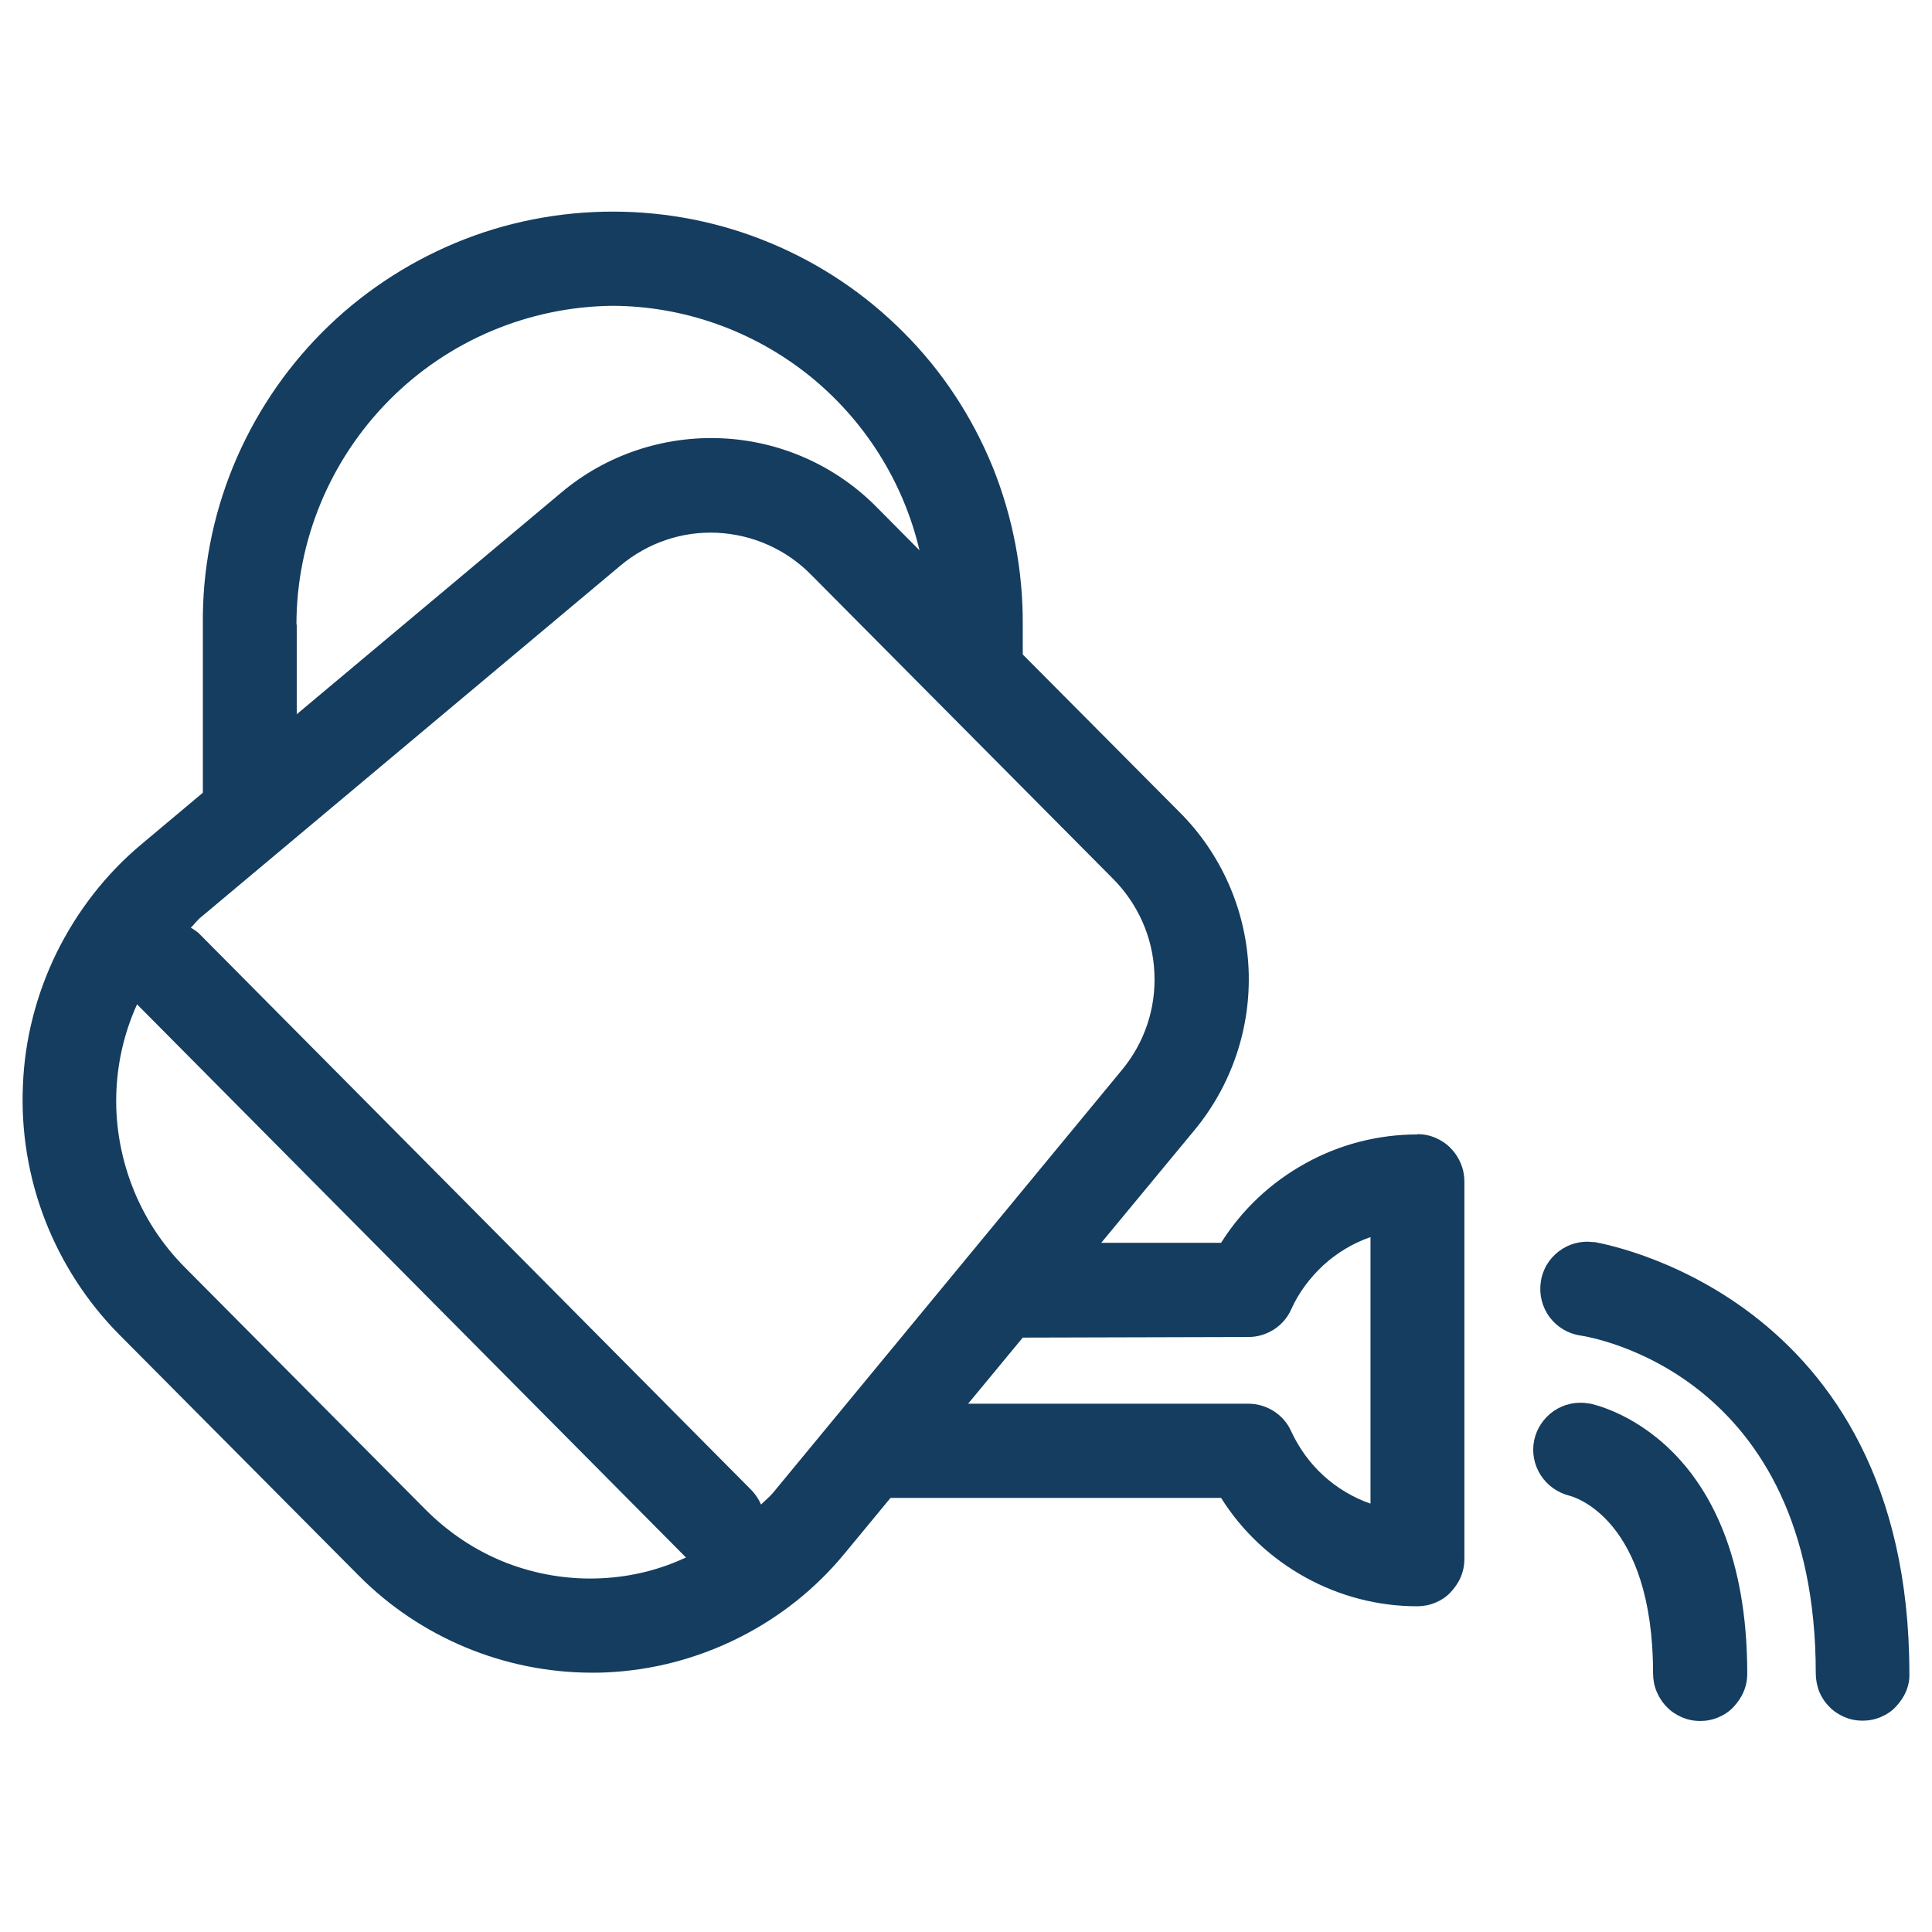 <?xml version="1.0" encoding="UTF-8"?><svg id="Layer_1" xmlns="http://www.w3.org/2000/svg" width="64" height="64" viewBox="0 0 64 64"><defs><style>.cls-1{fill:#143d5f;}</style></defs><path class="cls-1" d="M46.95,37.58c-1.3,0-2.58,.33-3.71,.96-1.14,.63-2.1,1.53-2.79,2.63h-3.97s3.07-3.71,3.07-3.71c1.25-1.5,1.9-3.42,1.81-5.38-.09-1.95-.91-3.81-2.3-5.19l-5.18-5.21v-.99c.01-1.79-.33-3.57-1-5.23-.68-1.66-1.67-3.17-2.94-4.44-1.26-1.27-2.76-2.28-4.42-2.97-1.65-.69-3.43-1.04-5.22-1.04s-3.57,.35-5.22,1.04c-1.65,.69-3.16,1.7-4.42,2.97-1.26,1.27-2.26,2.78-2.94,4.44-.68,1.66-1.02,3.44-1,5.23v5.57l-2.05,1.72c-1.17,.98-2.11,2.2-2.79,3.57-.67,1.37-1.06,2.86-1.12,4.39-.07,1.52,.18,3.05,.73,4.47,.55,1.42,1.39,2.72,2.46,3.8l7.93,7.98c1.01,1.02,2.22,1.83,3.54,2.38s2.75,.84,4.19,.84c.16,0,.33,0,.49-.01,1.52-.07,3-.46,4.36-1.14,1.36-.68,2.56-1.63,3.52-2.8l1.52-1.84h10.95c.69,1.1,1.65,2,2.79,2.63,1.14,.63,2.41,.96,3.71,.96,.2,0,.41-.04,.6-.12,.19-.08,.36-.19,.5-.34,.14-.15,.26-.32,.34-.51,.08-.19,.12-.39,.12-.6v-12.5c0-.2-.04-.41-.12-.6-.08-.19-.19-.36-.34-.51-.14-.15-.32-.26-.5-.34-.19-.08-.39-.12-.6-.12ZM9.82,20.69c0-2.78,1.11-5.45,3.07-7.43,1.96-1.98,4.62-3.1,7.4-3.13,2.36,.01,4.64,.82,6.49,2.29,1.84,1.47,3.14,3.52,3.68,5.81l-1.4-1.41c-1.36-1.39-3.2-2.21-5.14-2.3-1.94-.09-3.85,.55-5.33,1.8l-8.76,7.34v-2.97Zm10.14,31.59c-1.09,.06-2.18-.12-3.19-.51-1.02-.4-1.93-1.01-2.7-1.79l-7.93-7.98c-.77-.77-1.38-1.7-1.77-2.73-.39-1.02-.57-2.12-.51-3.21,.05-.96,.28-1.91,.68-2.79l18.18,18.32h.01c-.87,.41-1.81,.64-2.77,.69Zm5.64-2.82c-.12,.14-.26,.25-.39,.38-.07-.17-.18-.33-.3-.46L6.57,30.9c-.08-.06-.16-.12-.25-.17,.12-.11,.21-.25,.34-.35l13.9-11.65c.9-.75,2.04-1.14,3.21-1.08,1.17,.06,2.27,.55,3.09,1.38l10,10.07c.83,.83,1.33,1.94,1.38,3.12,.06,1.18-.33,2.33-1.08,3.23l-11.56,14.01Zm19.8,.35c-.58-.2-1.11-.52-1.56-.93-.45-.41-.81-.91-1.07-1.47-.12-.27-.32-.5-.57-.66-.25-.16-.54-.25-.84-.25h-9.29l1.81-2.19,7.48-.02c.3,0,.59-.09,.84-.25,.25-.16,.45-.39,.57-.66,.25-.56,.62-1.05,1.07-1.47,.45-.41,.98-.73,1.56-.93v8.84Z"/><path class="cls-1" d="M52.79,41.15c-.41-.06-.82,.05-1.15,.3-.33,.25-.55,.62-.6,1.03-.06,.41,.05,.82,.29,1.15,.25,.33,.61,.55,1.02,.61,.32,.05,7.8,1.24,7.8,11.19,0,.2,.04,.41,.11,.6,.08,.19,.19,.36,.34,.51,.14,.15,.32,.26,.5,.34,.19,.08,.39,.12,.6,.12s.41-.04,.6-.12c.19-.08,.36-.19,.5-.34,.14-.15,.26-.32,.34-.51,.08-.19,.12-.39,.11-.6,0-12.63-10.36-14.27-10.46-14.29Z"/><path class="cls-1" d="M52.62,46.49c-.4-.07-.81,.02-1.15,.25-.33,.23-.57,.58-.65,.98-.08,.4,0,.81,.22,1.15,.22,.34,.56,.58,.96,.68,.11,.03,2.76,.74,2.76,5.89,0,.2,.04,.41,.12,.6,.08,.19,.19,.36,.34,.51,.14,.15,.32,.26,.5,.34,.19,.08,.39,.12,.6,.12s.41-.04,.6-.12c.19-.08,.36-.19,.5-.34,.14-.15,.26-.32,.34-.51,.08-.19,.12-.39,.12-.6,0-7.85-5.02-8.91-5.24-8.95Z"/></svg>